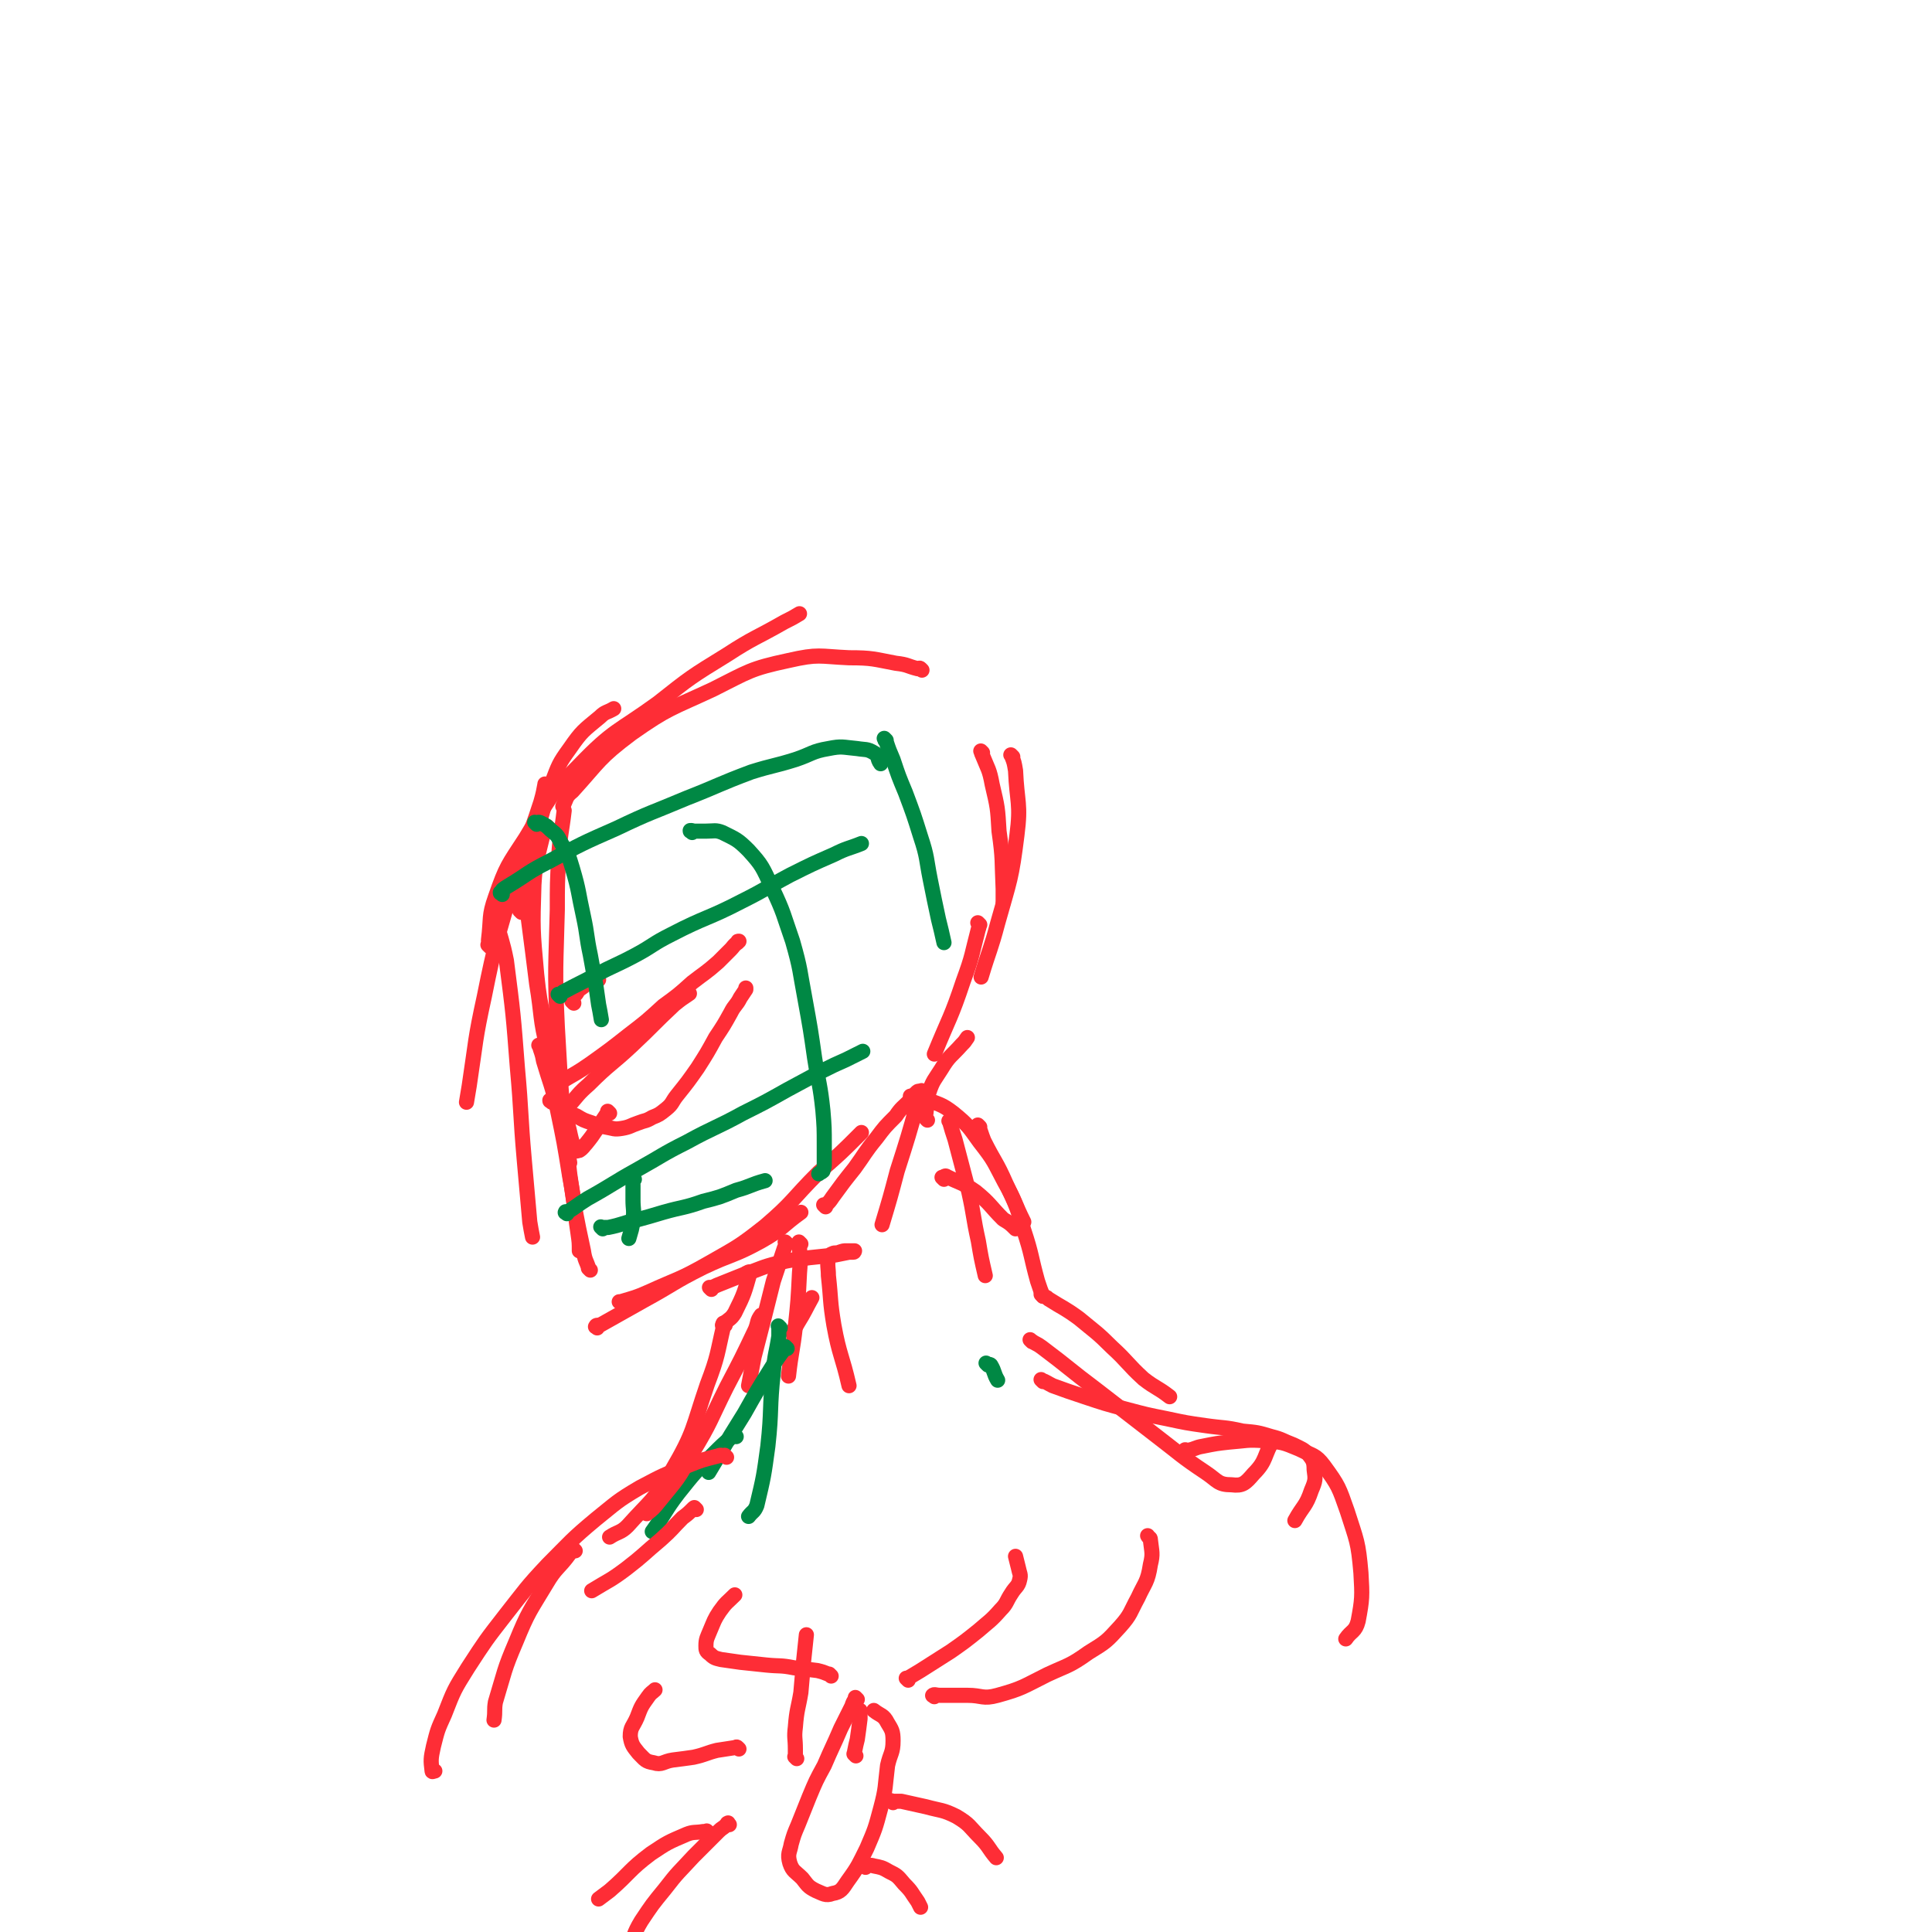 <svg viewBox='0 0 1404 1404' version='1.1' xmlns='http://www.w3.org/2000/svg' xmlns:xlink='http://www.w3.org/1999/xlink'><g fill='none' stroke='#FE2D36' stroke-width='11' stroke-linecap='round' stroke-linejoin='round'><path d='M417,729c-1,-1 -1,-1 -1,-1 -1,-1 0,0 0,0 1,-1 0,-2 1,-4 2,-2 2,-2 3,-4 2,-2 3,-2 5,-4 2,-1 2,-1 5,-2 2,-2 2,-1 5,-2 '/><path d='M443,809c-1,-1 -1,-1 -1,-1 -1,-1 0,0 0,0 -4,6 -4,6 -8,12 -4,6 -4,6 -8,11 -2,2 -2,3 -5,5 -1,0 -2,1 -3,0 -4,-10 -3,-11 -6,-21 -7,-26 -9,-26 -14,-52 -6,-24 -4,-24 -8,-48 -3,-24 -3,-24 -6,-47 0,-6 0,-6 -1,-13 '/><path d='M399,602c-1,-1 -1,-1 -1,-1 -1,-1 0,0 0,0 -2,4 -3,4 -4,8 -4,17 -5,17 -6,34 -1,32 -1,32 2,65 3,30 6,30 11,59 4,21 3,21 7,42 3,18 3,18 6,36 '/><path d='M429,923c-1,-1 -1,-1 -1,-1 -1,-1 0,0 0,0 -2,-6 -3,-6 -4,-13 -6,-28 -6,-28 -10,-56 -6,-54 -6,-54 -9,-107 -2,-43 -1,-43 0,-85 0,-19 0,-19 1,-38 1,-17 2,-17 4,-34 '/><path d='M379,663c-1,-1 -1,-1 -1,-1 -1,-1 0,0 0,0 1,-11 -1,-12 1,-23 4,-19 6,-19 12,-38 5,-16 4,-16 10,-32 5,-13 5,-14 13,-25 9,-13 10,-13 22,-23 4,-4 5,-3 10,-6 '/><path d='M356,688c-1,-1 -1,-1 -1,-1 -1,-1 0,0 0,0 0,-2 0,-2 0,-4 2,-16 0,-17 5,-31 8,-23 9,-23 22,-43 17,-28 16,-30 39,-53 25,-26 28,-24 57,-45 24,-19 24,-19 50,-35 20,-13 21,-12 42,-24 6,-3 6,-3 11,-6 '/><path d='M670,487c-1,-1 -1,-1 -1,-1 -1,-1 -1,0 -2,0 -8,-2 -7,-3 -16,-4 -16,-3 -17,-4 -34,-4 -22,-1 -22,-3 -44,2 -28,6 -29,8 -55,21 -30,14 -32,13 -59,32 -24,18 -23,20 -43,42 -5,4 -4,5 -7,11 '/><path d='M397,580c-1,-1 -1,-1 -1,-1 -1,-1 0,0 0,0 0,0 0,0 0,-1 0,-2 0,-2 0,-4 0,-1 0,-1 0,-2 0,-1 0,-3 0,-2 -1,5 -1,6 -3,13 -10,31 -12,31 -21,62 -11,39 -12,39 -20,79 -7,32 -6,32 -11,65 -1,6 -1,6 -2,12 '/><path d='M361,666c-1,-1 -1,-1 -1,-1 -1,-1 0,0 0,0 0,0 0,0 0,0 0,1 0,1 0,2 4,16 5,16 8,31 5,39 5,39 8,78 3,33 2,33 5,67 2,23 2,23 4,45 1,6 1,6 2,11 '/><path d='M393,761c-1,-1 -1,-1 -1,-1 -1,-1 0,0 0,0 0,0 0,0 0,0 0,0 -1,-1 0,0 1,4 2,5 3,11 5,17 6,17 10,35 5,24 5,24 9,49 4,21 3,21 6,41 1,7 1,7 1,13 '/><path d='M434,965c-1,-1 -2,-1 -1,-1 0,-1 1,-1 3,-1 16,-9 16,-9 32,-18 22,-12 21,-13 43,-24 21,-10 22,-8 42,-19 16,-9 15,-11 29,-21 '/><path d='M455,947c-1,-1 -1,-1 -1,-1 -1,-1 -2,0 -3,0 0,0 -1,0 -1,0 0,0 1,0 1,0 10,-3 11,-3 20,-7 22,-10 23,-9 44,-21 21,-12 22,-12 41,-27 21,-18 19,-19 39,-39 16,-14 16,-14 31,-29 '/><path d='M600,877c-1,-1 -1,-1 -1,-1 -1,-1 0,0 0,0 0,0 0,0 1,0 3,-3 3,-3 5,-6 8,-11 8,-11 16,-21 8,-11 7,-11 16,-22 6,-8 6,-8 14,-16 4,-6 5,-6 10,-11 2,-3 2,-3 5,-6 1,-1 1,-1 2,-1 1,0 2,-1 2,0 0,3 -1,4 -3,8 -7,25 -7,25 -15,50 -5,19 -5,19 -11,39 '/><path d='M517,937c-1,-1 -1,-1 -1,-1 -1,-1 0,0 0,0 3,-1 3,-1 5,-2 10,-4 10,-4 20,-8 12,-4 12,-5 24,-8 11,-3 11,-2 23,-4 9,-1 10,-1 19,-2 5,-1 5,-1 10,-2 1,0 2,0 3,0 1,0 1,-1 1,-1 -1,0 -1,0 -2,0 -2,0 -2,0 -4,0 -2,0 -2,0 -5,1 -2,1 -3,0 -5,1 -2,1 -3,1 -3,3 -1,6 0,7 0,13 2,18 1,18 4,36 4,22 6,22 11,44 '/><path d='M663,798c-1,-1 -1,-1 -1,-1 -1,-1 0,0 0,0 0,0 0,0 0,0 5,1 5,-1 9,1 12,5 13,4 22,11 11,9 11,10 19,21 11,14 10,14 18,29 8,14 7,15 14,29 '/><path d='M686,857c-1,-1 -1,-1 -1,-1 -1,-1 0,0 0,0 0,0 0,0 0,0 0,0 0,0 0,0 1,-1 2,-2 3,-1 10,5 11,4 21,11 11,9 10,10 20,20 5,3 5,3 9,7 '/><path d='M691,816c-1,-1 -1,-1 -1,-1 -1,-1 0,0 0,0 0,0 0,0 0,0 2,7 2,7 4,13 5,19 5,19 10,38 4,18 3,18 7,36 2,12 2,12 5,25 '/><path d='M712,819c-1,-1 -1,-1 -1,-1 -1,-1 0,0 0,0 2,5 2,6 4,11 8,16 9,15 16,31 8,17 8,17 13,34 6,18 5,19 10,37 2,6 2,6 4,11 '/><path d='M674,814c-1,-1 -1,-1 -1,-1 -1,-3 0,-3 0,-5 1,-7 0,-8 2,-14 3,-9 4,-9 9,-17 6,-10 7,-9 15,-18 2,-2 2,-2 4,-5 '/><path d='M714,547c-1,-1 -2,-2 -1,-1 0,0 0,1 1,3 4,10 5,10 7,21 4,17 4,17 5,34 3,21 2,21 3,42 0,5 0,5 0,10 '/><path d='M736,550c-1,-1 -1,-1 -1,-1 -1,-1 0,0 0,0 2,5 2,5 3,11 1,23 4,24 1,47 -4,32 -5,32 -14,64 -5,19 -6,19 -12,39 '/><path d='M712,672c-1,-1 -1,-1 -1,-1 -1,-1 0,0 0,0 0,2 1,2 0,4 -5,19 -4,19 -11,38 -9,27 -10,26 -21,53 '/><path d='M582,904c-1,-1 -1,-1 -1,-1 -1,-1 0,0 0,0 0,0 0,0 0,0 0,0 0,0 0,0 -1,-1 0,0 0,0 0,11 1,11 0,22 -1,20 -1,20 -3,39 -2,18 -3,18 -5,36 '/><path d='M572,904c-1,-1 -1,-1 -1,-1 -1,-1 0,0 0,0 0,0 0,0 0,0 0,2 0,2 -1,4 -4,12 -4,12 -8,24 -7,28 -7,28 -14,55 -2,10 -2,11 -4,21 '/><path d='M542,928c-1,-1 -1,-1 -1,-1 -1,-1 0,0 0,0 0,0 0,0 0,0 1,-1 1,-2 2,-2 1,-1 3,-1 2,0 -4,14 -4,15 -11,29 -3,5 -4,4 -9,9 '/><path d='M577,969c-1,-1 -2,-1 -1,-1 1,-3 2,-3 4,-7 5,-8 5,-9 10,-18 '/><path d='M413,806c-1,-1 -1,-1 -1,-1 -1,-1 0,0 0,0 0,0 0,0 0,0 0,-1 0,-1 1,-1 7,-8 7,-9 15,-16 15,-15 16,-14 31,-28 16,-15 15,-15 31,-30 5,-4 5,-4 11,-8 '/><path d='M403,790c-1,-1 -1,-1 -1,-1 -1,-1 0,0 0,0 3,-1 3,-1 6,-3 10,-6 11,-6 21,-13 14,-10 14,-10 28,-21 13,-10 13,-10 25,-21 11,-8 11,-8 21,-17 9,-7 10,-7 19,-15 4,-4 4,-4 9,-9 2,-2 2,-3 5,-5 0,-1 0,-1 1,-1 '/><path d='M401,801c-1,-1 -1,-1 -1,-1 -1,-1 0,0 0,0 0,0 0,0 0,0 0,0 -1,0 0,0 0,-1 1,-1 1,0 4,2 4,3 8,5 5,3 5,4 10,6 5,3 5,3 11,5 5,2 5,2 10,3 6,1 6,2 12,1 6,-1 6,-2 12,-4 5,-2 5,-1 10,-4 5,-2 5,-2 10,-6 5,-4 4,-5 8,-10 8,-10 8,-10 15,-20 7,-11 7,-11 13,-22 6,-9 6,-9 11,-18 3,-6 4,-5 7,-11 2,-3 2,-3 4,-6 0,-1 0,-1 0,-1 0,0 0,0 0,0 '/></g>
<g fill='none' stroke='#008844' stroke-width='11' stroke-linecap='round' stroke-linejoin='round'><path d='M390,599c-1,-1 -1,-1 -1,-1 -1,-1 0,0 0,0 0,0 0,0 0,0 0,0 0,0 0,0 -1,-1 0,0 0,0 2,0 2,-1 4,0 4,2 4,2 7,5 5,4 5,4 8,10 5,8 5,8 8,18 5,17 4,17 8,35 3,14 2,14 5,28 2,11 2,11 4,22 1,7 1,7 2,14 1,5 1,5 2,11 '/><path d='M461,857c-1,-1 -1,-1 -1,-1 -1,-1 0,0 0,0 0,0 0,0 0,0 0,0 0,-1 0,0 -1,1 0,2 0,5 0,6 0,6 0,11 0,7 1,7 0,15 -1,7 -1,6 -3,13 '/><path d='M503,605c-1,-1 -1,-1 -1,-1 -1,-1 0,0 0,0 0,0 0,0 0,0 0,0 -1,0 0,0 0,-1 1,0 3,0 4,0 4,0 8,0 6,0 7,-1 12,1 10,5 11,5 19,13 10,11 10,12 17,27 9,19 8,19 15,39 6,21 5,21 9,42 4,22 4,22 7,43 3,19 4,19 6,38 1,12 1,13 1,25 0,6 0,6 0,13 0,3 0,3 -1,6 -1,1 -2,1 -3,2 '/><path d='M644,538c-1,-1 -1,-1 -1,-1 -1,-1 0,0 0,0 0,0 0,0 0,0 0,1 0,1 1,2 2,6 2,6 5,13 4,12 4,12 9,24 6,16 6,16 11,32 5,15 4,16 7,31 3,15 3,15 6,29 2,8 2,8 4,17 '/><path d='M365,650c-1,-1 -1,-1 -1,-1 -1,-1 0,0 0,0 0,0 0,0 0,0 0,0 -1,0 0,0 1,-3 2,-3 5,-5 15,-9 14,-10 30,-18 24,-13 24,-13 49,-24 25,-12 25,-11 51,-22 23,-9 23,-10 47,-19 16,-5 16,-4 32,-9 12,-4 12,-6 24,-8 10,-2 10,-1 21,0 6,1 7,0 12,3 4,2 2,4 5,8 '/><path d='M407,724c-1,-1 -1,-1 -1,-1 -1,-1 0,0 0,0 0,0 0,0 0,0 2,-1 2,-1 3,-2 11,-6 12,-6 23,-12 15,-8 15,-7 30,-15 13,-7 12,-8 26,-15 25,-13 26,-11 51,-24 18,-9 18,-10 35,-19 16,-8 16,-8 32,-15 10,-5 10,-4 20,-8 '/><path d='M412,882c-1,-1 -2,-1 -1,-1 0,-1 0,0 1,0 8,-5 7,-5 15,-10 18,-10 18,-11 36,-21 18,-10 18,-11 36,-20 20,-11 21,-10 41,-21 16,-8 16,-8 32,-17 13,-7 13,-7 26,-14 8,-4 8,-4 17,-8 6,-3 6,-3 12,-6 '/><path d='M438,893c-1,-1 -1,-1 -1,-1 -1,-1 0,0 0,0 0,0 0,0 0,0 3,0 3,0 5,0 10,-2 10,-3 19,-5 11,-3 11,-3 21,-6 14,-4 15,-3 29,-8 12,-3 12,-3 24,-8 11,-3 10,-4 21,-7 '/><path d='M567,965c-1,-1 -1,-1 -1,-1 -1,-1 0,0 0,0 0,4 0,4 0,7 -2,13 -3,13 -4,26 -3,27 -1,27 -4,54 -3,22 -3,22 -8,43 -2,5 -3,4 -6,8 '/><path d='M572,980c-1,-1 -1,-1 -1,-1 -1,-1 0,0 0,0 0,0 0,0 0,0 -6,8 -6,8 -11,16 -10,16 -10,16 -19,32 -10,16 -10,16 -20,33 -3,5 -3,5 -6,10 '/><path d='M535,1044c-1,-1 -1,-1 -1,-1 -1,-1 0,0 0,0 0,1 -1,1 -2,1 -7,6 -7,6 -14,13 -13,13 -13,13 -25,28 -10,13 -9,14 -19,28 '/><path d='M718,992c-1,-1 -1,-1 -1,-1 -1,-1 0,0 0,0 0,0 0,0 0,0 1,1 2,0 3,1 3,5 2,6 5,11 '/></g>
<g fill='none' stroke='#FE2D36' stroke-width='11' stroke-linecap='round' stroke-linejoin='round'><path d='M527,963c-1,-1 -1,-1 -1,-1 -1,-1 0,0 0,0 0,0 0,0 0,0 0,0 0,-1 0,0 -1,0 0,0 0,1 -5,21 -4,22 -12,43 -11,32 -9,34 -26,63 -13,22 -15,21 -32,40 -5,5 -7,4 -13,8 '/><path d='M554,957c-1,-1 -1,-2 -1,-1 -3,4 -2,5 -4,10 -10,21 -10,21 -21,42 -12,24 -11,25 -25,48 -10,19 -11,19 -24,35 -4,5 -4,5 -9,9 '/><path d='M758,942c-1,-1 -1,-1 -1,-1 -1,-1 0,0 0,0 3,2 3,1 5,3 11,7 11,6 22,14 12,10 13,10 24,21 12,11 11,12 23,23 9,7 10,6 19,13 '/><path d='M750,975c-1,-1 -1,-1 -1,-1 -1,-1 0,0 0,0 4,3 4,2 8,5 20,15 20,16 40,31 22,17 22,17 44,34 17,13 17,14 35,26 9,6 9,9 19,9 8,1 10,-1 16,-8 10,-10 7,-13 15,-26 '/><path d='M758,1004c-1,-1 -1,-1 -1,-1 -1,-1 0,0 0,0 0,0 0,0 0,0 0,0 -1,-1 0,0 3,1 4,2 8,4 11,4 11,4 23,8 15,5 15,5 30,9 15,4 15,4 30,7 14,3 14,3 28,5 14,2 14,1 27,4 11,1 11,1 21,4 8,2 8,3 16,6 6,3 7,3 11,7 3,4 4,5 4,11 1,7 1,8 -2,15 -4,12 -6,11 -12,22 '/><path d='M506,1097c-1,-1 -1,-1 -1,-1 -1,-1 0,0 0,0 0,0 0,0 0,0 -1,0 -1,0 -1,0 -4,4 -4,4 -8,7 -8,8 -7,8 -16,16 -12,10 -12,11 -25,21 -12,9 -12,8 -25,16 '/><path d='M528,1059c-1,-1 -1,-1 -1,-1 -1,-1 0,0 0,0 -2,0 -3,-1 -5,0 -12,3 -12,3 -22,7 -18,7 -18,7 -35,16 -17,10 -17,11 -32,23 -18,15 -18,16 -35,33 -16,17 -16,18 -31,37 -14,18 -14,18 -27,38 -10,16 -10,16 -17,34 -5,11 -5,11 -8,23 -2,9 -2,10 -1,18 0,1 1,0 2,0 '/><path d='M418,1127c-1,-1 -1,-1 -1,-1 -1,-1 0,0 0,0 -1,1 -1,1 -3,3 -8,11 -10,10 -17,22 -12,20 -13,20 -22,42 -9,21 -8,21 -15,44 -1,6 0,6 -1,13 '/><path d='M862,1055c-1,-1 -2,-1 -1,-1 0,-1 1,0 2,0 6,-1 5,-2 11,-3 10,-2 10,-2 19,-3 13,-1 13,-2 26,-1 13,1 13,1 25,6 10,5 12,4 18,12 11,15 11,16 17,33 7,22 8,22 10,45 1,17 1,19 -2,35 -2,8 -5,7 -9,13 '/><path d='M604,1218c-1,-1 -1,-1 -1,-1 -1,-1 0,0 0,0 0,0 0,0 0,0 0,0 0,0 0,0 -5,-2 -5,-2 -9,-3 -8,-1 -8,-1 -17,-2 -10,-2 -10,-1 -20,-2 -10,-1 -10,-1 -19,-2 -7,-1 -7,-1 -14,-2 -4,-1 -5,-1 -8,-4 -3,-2 -3,-3 -3,-6 0,-5 1,-6 3,-11 3,-7 3,-8 7,-14 5,-7 5,-6 11,-12 '/><path d='M537,1271c-1,-1 -1,-1 -1,-1 -1,-1 -1,0 -2,0 -6,1 -7,1 -13,2 -8,2 -8,3 -17,5 -7,1 -7,1 -15,2 -7,1 -8,4 -14,2 -6,-1 -6,-2 -11,-7 -4,-5 -5,-6 -6,-12 0,-7 2,-7 5,-14 3,-8 3,-8 8,-15 2,-3 3,-3 5,-5 '/><path d='M660,1221c-1,-1 -1,-1 -1,-1 -1,-1 0,0 0,0 5,-3 5,-3 10,-6 11,-7 11,-7 22,-14 10,-7 10,-7 20,-15 8,-7 9,-7 16,-15 5,-5 4,-6 8,-12 3,-5 5,-5 6,-10 1,-4 0,-4 -1,-9 -1,-4 -1,-4 -2,-8 '/><path d='M679,1233c-1,-1 -2,-1 -1,-1 1,-1 2,0 5,0 10,0 10,0 20,0 11,0 11,3 22,0 18,-5 18,-6 36,-15 15,-7 16,-6 30,-16 13,-8 13,-8 23,-19 8,-9 7,-10 13,-21 5,-11 7,-11 9,-24 2,-8 1,-9 0,-18 0,-2 -1,-1 -2,-3 '/><path d='M623,1235c-1,-1 -1,-1 -1,-1 -1,-1 0,0 0,0 0,0 0,0 0,0 0,0 0,0 0,0 -2,3 -2,3 -3,6 -4,8 -4,8 -8,16 -6,14 -6,13 -12,27 -6,11 -6,11 -11,23 -4,10 -4,10 -8,20 -3,7 -3,7 -5,14 -1,6 -3,7 -1,14 2,6 4,6 9,11 4,5 4,6 10,9 5,2 7,4 12,2 6,-1 7,-3 11,-9 8,-11 8,-12 14,-24 6,-14 6,-14 10,-29 4,-15 3,-15 5,-31 2,-9 4,-9 4,-18 0,-7 -1,-8 -4,-13 -3,-6 -5,-5 -10,-9 '/><path d='M530,1326c-1,-1 -1,-2 -1,-1 -1,0 0,0 -1,1 -3,3 -3,2 -6,5 -9,9 -9,9 -18,18 -11,12 -11,11 -21,24 -9,11 -9,11 -17,23 -6,10 -5,11 -9,22 '/><path d='M629,1357c-1,-1 -1,-1 -1,-1 -1,-1 0,0 0,0 4,0 4,-1 7,0 5,1 6,1 11,4 6,3 6,3 11,9 6,6 5,6 10,13 1,2 1,2 2,4 '/><path d='M649,1310c-1,-1 -1,-1 -1,-1 -1,-1 0,0 0,0 3,0 3,0 7,0 9,2 9,2 18,4 11,3 12,2 22,7 10,6 9,7 17,15 7,7 6,8 12,15 '/><path d='M515,1332c-1,-1 -1,-1 -1,-1 -1,-1 0,0 0,0 -1,0 -2,0 -3,0 -6,1 -7,0 -12,2 -14,6 -14,6 -26,14 -16,12 -15,14 -30,27 -4,3 -4,3 -8,6 '/><path d='M579,1278c-1,-1 -1,-1 -1,-1 -1,-1 0,0 0,0 0,0 0,0 0,0 0,-3 0,-3 0,-6 0,-8 -1,-8 0,-16 1,-13 2,-13 4,-25 1,-12 1,-12 2,-23 1,-10 1,-10 2,-19 '/><path d='M622,1276c-1,-1 -1,-1 -1,-1 -1,-1 0,0 0,0 0,-1 0,-1 0,-2 1,-5 1,-5 2,-9 1,-7 1,-7 2,-15 0,-3 0,-3 0,-6 '/></g>
</svg>